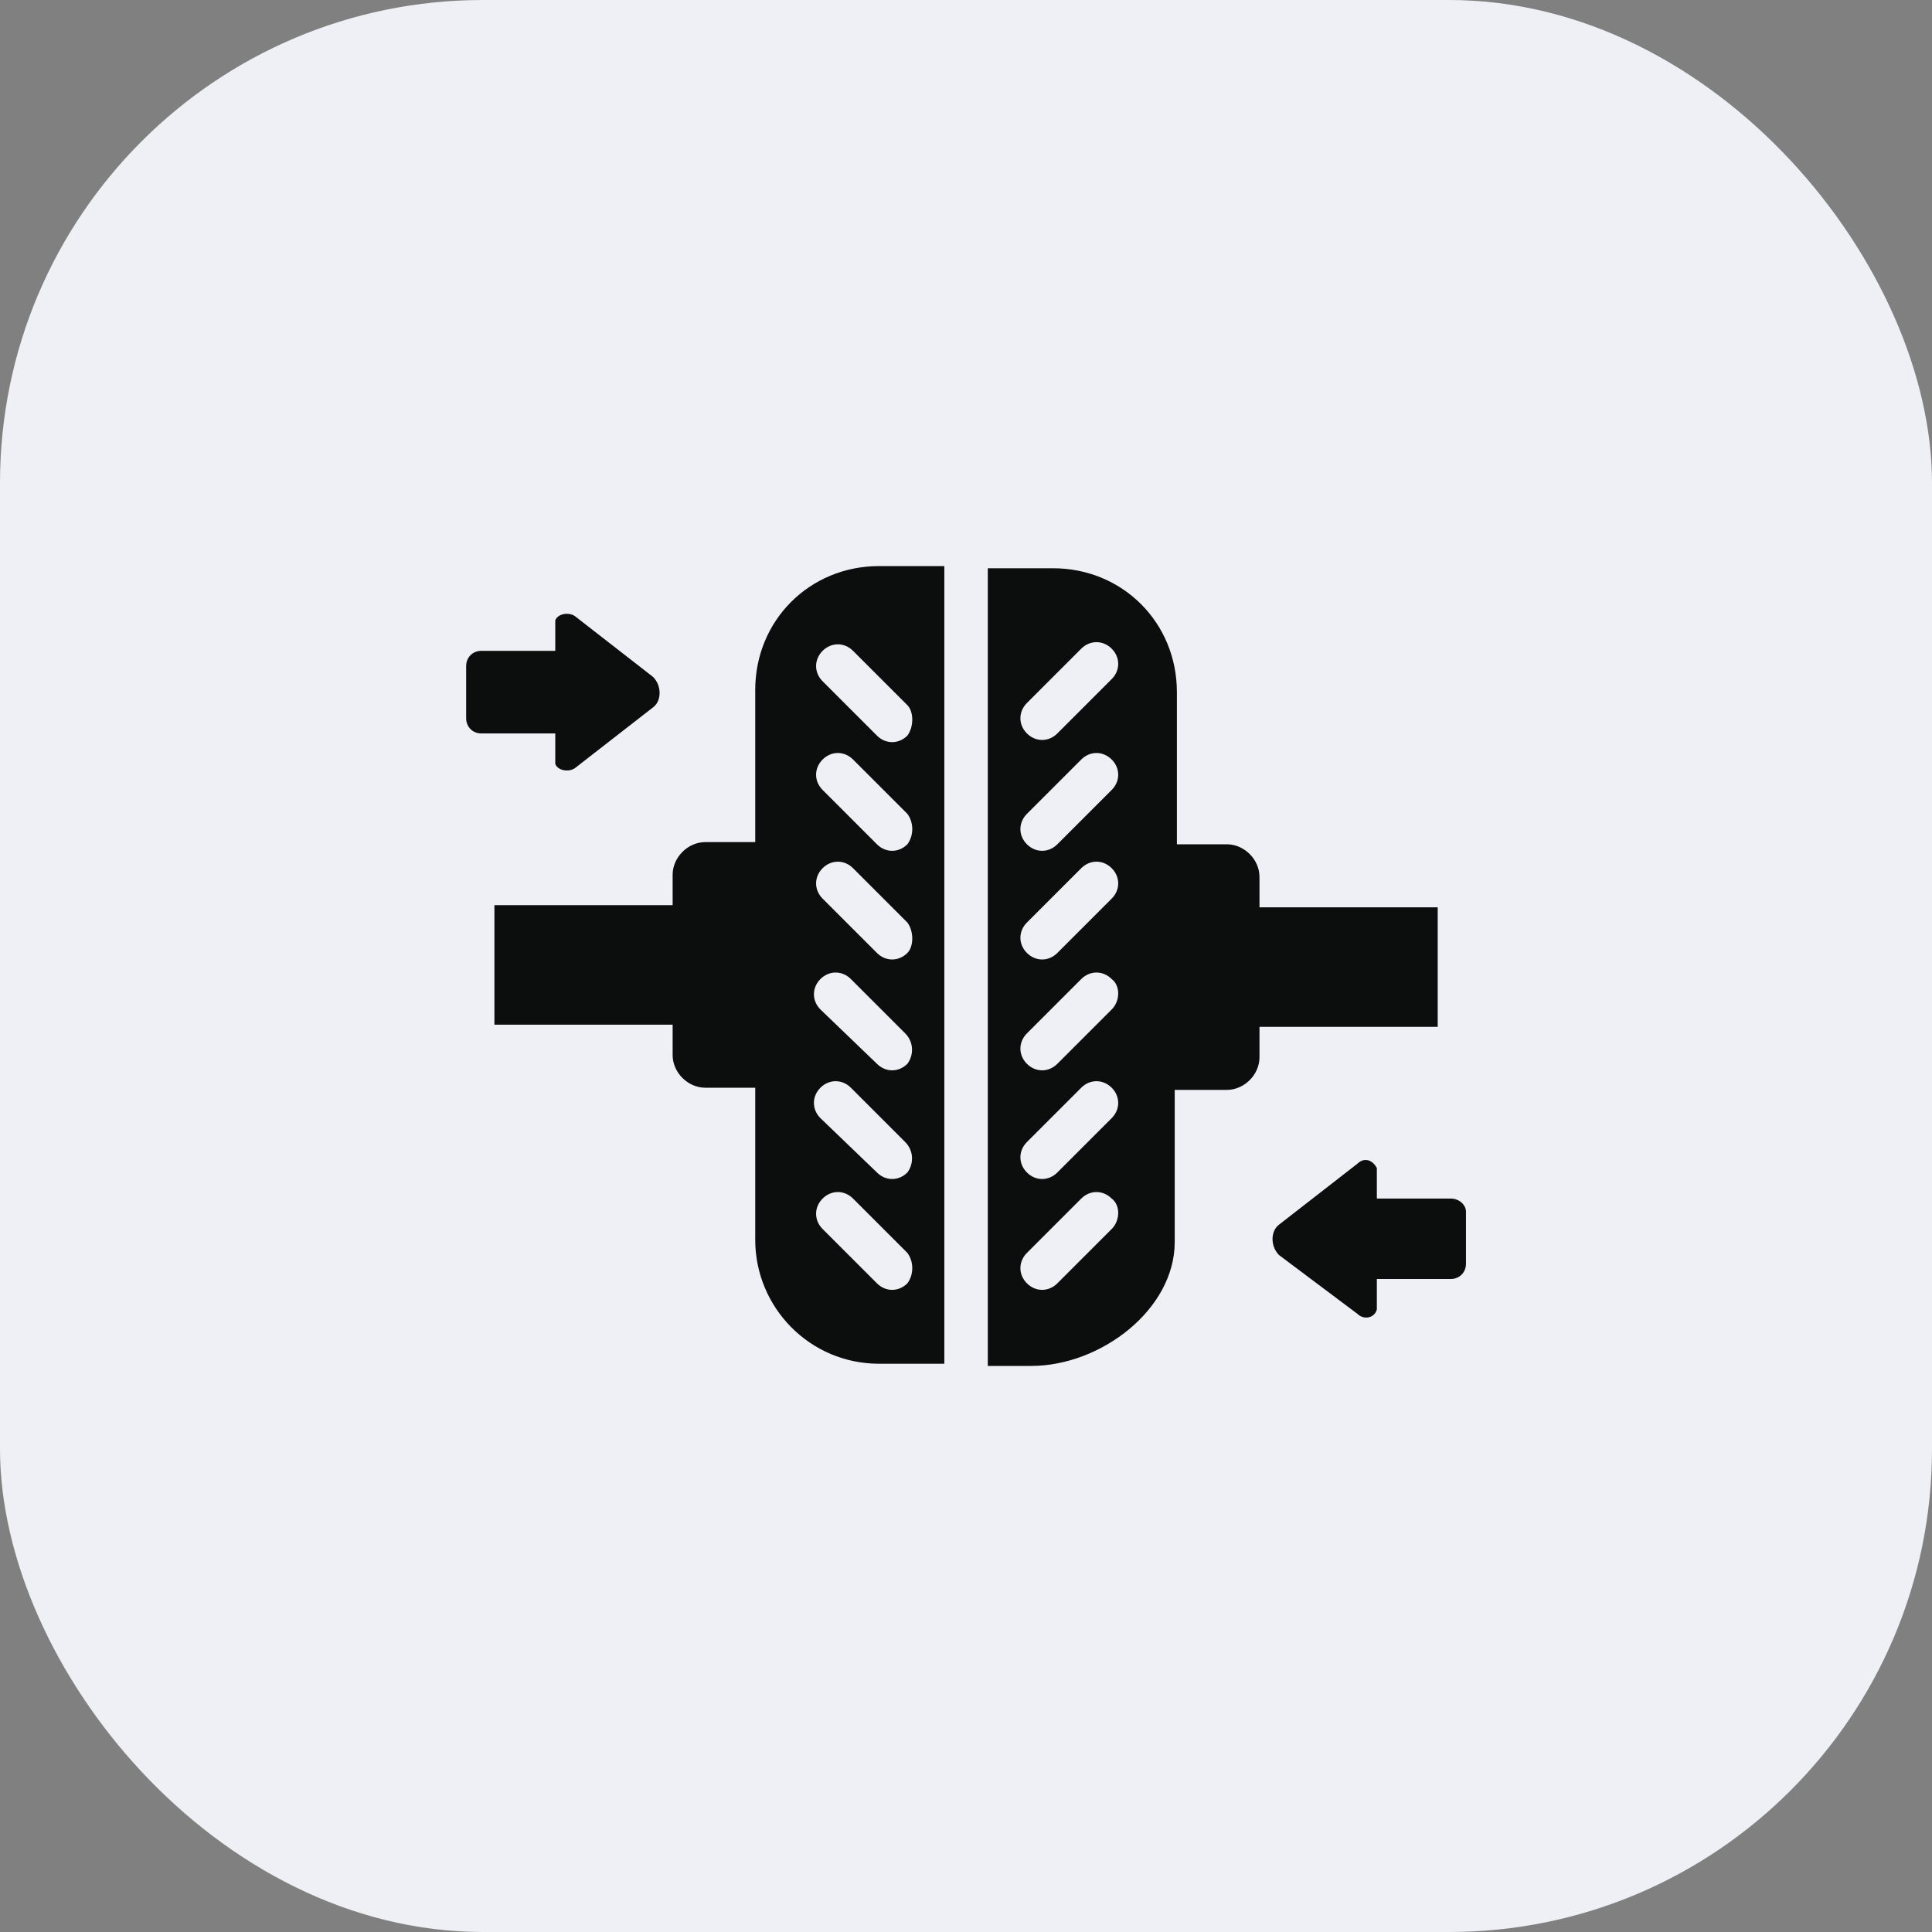 <svg width="32" height="32" viewBox="0 0 32 32" fill="none" xmlns="http://www.w3.org/2000/svg">
<rect x="0" y="0" width="32" height="32" fill="#808080" stroke="none"/>
<rect width="32" height="32" rx="8" fill="#EEF0F5"/>
<path d="M14.561 9.376C13.409 9.376 12.509 10.276 12.509 11.428V13.948H11.681C11.393 13.948 11.141 14.2 11.141 14.488V14.992H8.189V16.972H11.141V17.476C11.141 17.764 11.393 18.016 11.681 18.016H12.509V20.536C12.509 21.652 13.409 22.588 14.561 22.588H15.641V9.376H14.561ZM15.029 21.256C14.885 21.4 14.669 21.4 14.525 21.256L13.625 20.356C13.481 20.212 13.481 19.996 13.625 19.852C13.769 19.708 13.985 19.708 14.129 19.852L15.029 20.752C15.137 20.896 15.137 21.112 15.029 21.256ZM15.029 19.42C14.885 19.564 14.669 19.564 14.525 19.42L13.589 18.52C13.445 18.376 13.445 18.16 13.589 18.016C13.733 17.872 13.949 17.872 14.093 18.016L14.993 18.916C15.137 19.06 15.137 19.276 15.029 19.42ZM15.029 17.62C14.885 17.764 14.669 17.764 14.525 17.62L13.589 16.72C13.445 16.576 13.445 16.36 13.589 16.216C13.733 16.072 13.949 16.072 14.093 16.216L14.993 17.116C15.137 17.26 15.137 17.476 15.029 17.62ZM15.029 15.784C14.885 15.928 14.669 15.928 14.525 15.784L13.625 14.884C13.481 14.74 13.481 14.524 13.625 14.38C13.769 14.236 13.985 14.236 14.129 14.38L15.029 15.28C15.137 15.424 15.137 15.676 15.029 15.784ZM15.029 13.984C14.885 14.128 14.669 14.128 14.525 13.984L13.625 13.084C13.481 12.94 13.481 12.724 13.625 12.58C13.769 12.436 13.985 12.436 14.129 12.58L15.029 13.48C15.137 13.624 15.137 13.84 15.029 13.984ZM15.029 12.184C14.885 12.328 14.669 12.328 14.525 12.184L13.625 11.284C13.481 11.14 13.481 10.924 13.625 10.78C13.769 10.636 13.985 10.636 14.129 10.78L15.029 11.68C15.137 11.788 15.137 12.04 15.029 12.184ZM20.861 15.028V14.524C20.861 14.236 20.609 13.984 20.321 13.984H19.493V11.464C19.493 10.312 18.593 9.412 17.441 9.412H16.361V22.624H17.081C18.233 22.624 19.457 21.688 19.457 20.572V18.052H20.321C20.609 18.052 20.861 17.8 20.861 17.512V17.008H23.813V15.028H20.861ZM18.413 20.356L17.513 21.256C17.369 21.4 17.153 21.4 17.009 21.256C16.865 21.112 16.865 20.896 17.009 20.752L17.909 19.852C18.053 19.708 18.269 19.708 18.413 19.852C18.557 19.96 18.557 20.212 18.413 20.356ZM18.413 18.52L17.513 19.42C17.369 19.564 17.153 19.564 17.009 19.42C16.865 19.276 16.865 19.06 17.009 18.916L17.909 18.016C18.053 17.872 18.269 17.872 18.413 18.016C18.557 18.16 18.557 18.376 18.413 18.52ZM18.413 16.72L17.513 17.62C17.369 17.764 17.153 17.764 17.009 17.62C16.865 17.476 16.865 17.26 17.009 17.116L17.909 16.216C18.053 16.072 18.269 16.072 18.413 16.216C18.557 16.324 18.557 16.576 18.413 16.72ZM18.413 14.884L17.513 15.784C17.369 15.928 17.153 15.928 17.009 15.784C16.865 15.64 16.865 15.424 17.009 15.28L17.909 14.38C18.053 14.236 18.269 14.236 18.413 14.38C18.557 14.524 18.557 14.74 18.413 14.884ZM18.413 13.084L17.513 13.984C17.369 14.128 17.153 14.128 17.009 13.984C16.865 13.84 16.865 13.624 17.009 13.48L17.909 12.58C18.053 12.436 18.269 12.436 18.413 12.58C18.557 12.724 18.557 12.94 18.413 13.084ZM18.413 11.248L17.513 12.148C17.369 12.292 17.153 12.292 17.009 12.148C16.865 12.004 16.865 11.788 17.009 11.644L17.909 10.744C18.053 10.6 18.269 10.6 18.413 10.744C18.557 10.888 18.557 11.104 18.413 11.248ZM24.029 19.852H22.805V19.348C22.733 19.204 22.589 19.168 22.481 19.276L21.185 20.284C21.041 20.392 21.041 20.644 21.185 20.788L22.481 21.76C22.589 21.868 22.769 21.832 22.805 21.688V21.184H24.029C24.173 21.184 24.281 21.076 24.281 20.932V20.068C24.281 19.96 24.173 19.852 24.029 19.852ZM9.197 12.652C9.233 12.76 9.413 12.796 9.521 12.724L10.817 11.716C10.961 11.608 10.961 11.356 10.817 11.212L9.521 10.204C9.413 10.132 9.233 10.168 9.197 10.276V10.78H7.973C7.829 10.78 7.721 10.888 7.721 11.032V11.896C7.721 12.04 7.829 12.148 7.973 12.148H9.197V12.652Z" fill="#0C0D0D"/>
</svg>
